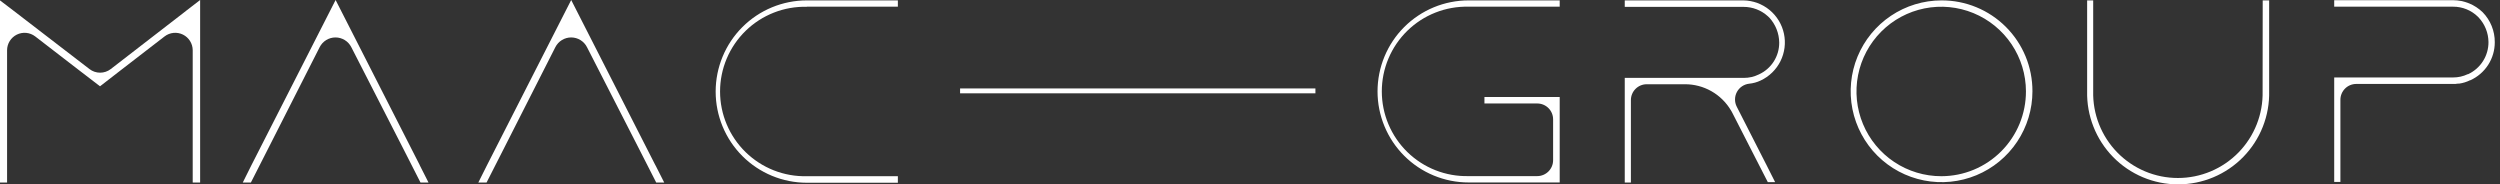 <svg width="339" height="25" viewBox="0 0 339 25" fill="none" xmlns="http://www.w3.org/2000/svg">
<rect x="0" y="0" width="339" height="25" fill="#333333" stroke="none"/>
<path d="M178.371 11.993H130.187V12.655H178.371V11.993Z" fill="white"/>
<path d="M109.406 0.907H121.75V0.053H109.406C106.127 0.053 102.983 1.355 100.664 3.674C98.345 5.993 97.043 9.137 97.043 12.416C97.043 15.696 98.345 18.84 100.664 21.159C102.983 23.478 106.127 24.78 109.406 24.78H121.75V23.893H109.406C107.875 23.93 106.351 23.66 104.926 23.099C103.5 22.538 102.201 21.698 101.104 20.628C100.008 19.558 99.137 18.279 98.542 16.867C97.947 15.455 97.641 13.939 97.641 12.407C97.641 10.874 97.947 9.358 98.542 7.946C99.137 6.534 100.008 5.255 101.104 4.185C102.201 3.115 103.5 2.275 104.926 1.714C106.351 1.153 107.875 0.883 109.406 0.92V0.907Z" fill="white"/>
<path d="M88.877 22.416L77.454 0L66.037 22.403L64.858 24.754H65.977L68.275 20.238L75.308 6.39C75.509 5.995 75.816 5.663 76.194 5.432C76.572 5.2 77.007 5.077 77.45 5.077C77.894 5.077 78.329 5.2 78.707 5.432C79.085 5.663 79.391 5.995 79.593 6.39L86.678 20.231L88.983 24.754H90.069L88.884 22.416H88.877Z" fill="white"/>
<path d="M56.931 22.416L45.508 0L34.091 22.403L32.919 24.754H34.018L36.316 20.238L43.349 6.39C43.55 5.995 43.857 5.663 44.235 5.432C44.613 5.2 45.048 5.077 45.491 5.077C45.935 5.077 46.37 5.2 46.748 5.432C47.126 5.663 47.432 5.995 47.634 6.39L54.719 20.231L57.017 24.747H58.103L56.918 22.41L56.931 22.416Z" fill="white"/>
<path d="M25.218 1.483L15.019 9.364C14.606 9.683 14.098 9.856 13.576 9.856C13.053 9.856 12.546 9.683 12.132 9.364L1.887 1.49L0 0.053V24.754H0.96V6.808C0.962 6.367 1.087 5.935 1.321 5.562C1.555 5.188 1.889 4.887 2.284 4.692C2.68 4.497 3.122 4.417 3.56 4.46C3.999 4.502 4.417 4.666 4.768 4.934L10.324 9.218L13.562 11.701L16.768 9.218L22.324 4.934C22.674 4.666 23.093 4.502 23.531 4.46C23.97 4.417 24.412 4.497 24.808 4.692C25.203 4.887 25.537 5.188 25.77 5.562C26.004 5.935 26.129 6.367 26.131 6.808V24.754H27.138V0L25.211 1.483H25.218Z" fill="white"/>
<path d="M201.29 14.032H208.456C209.025 14.032 209.57 14.258 209.973 14.661C210.375 15.063 210.601 15.609 210.601 16.178V21.727C210.601 22.297 210.375 22.843 209.973 23.247C209.571 23.65 209.025 23.878 208.456 23.88H199.138C197.607 23.916 196.083 23.646 194.657 23.086C193.231 22.525 191.932 21.685 190.836 20.615C189.74 19.544 188.869 18.266 188.274 16.854C187.679 15.442 187.373 13.925 187.373 12.393C187.373 10.861 187.679 9.345 188.274 7.933C188.869 6.521 189.74 5.242 190.836 4.172C191.932 3.102 193.231 2.262 194.657 1.701C196.083 1.14 197.607 0.87 199.138 0.907H211.495V0.053H199.138C197.517 0.053 195.912 0.372 194.414 0.992C192.917 1.613 191.556 2.522 190.41 3.668C189.263 4.814 188.354 6.175 187.734 7.673C187.113 9.17 186.794 10.776 186.794 12.397C186.794 14.018 187.113 15.623 187.734 17.12C188.354 18.618 189.263 19.979 190.41 21.125C191.556 22.271 192.917 23.181 194.414 23.801C195.912 24.421 197.517 24.741 199.138 24.741H211.495V13.152H201.29V14.032Z" fill="white"/>
<path d="M306.81 12.37C306.847 13.902 306.577 15.425 306.016 16.851C305.455 18.277 304.615 19.576 303.545 20.672C302.475 21.768 301.196 22.64 299.784 23.235C298.372 23.829 296.856 24.136 295.324 24.136C293.791 24.136 292.275 23.829 290.863 23.235C289.451 22.64 288.172 21.768 287.102 20.672C286.032 19.576 285.192 18.277 284.631 16.851C284.07 15.425 283.8 13.902 283.837 12.37V0.053H283.016V12.37C282.978 14.015 283.269 15.65 283.872 17.181C284.475 18.712 285.378 20.106 286.528 21.283C287.677 22.459 289.051 23.395 290.567 24.033C292.083 24.671 293.712 25 295.357 25C297.002 25 298.63 24.671 300.146 24.033C301.663 23.395 303.036 22.459 304.186 21.283C305.335 20.106 306.238 18.712 306.841 17.181C307.444 15.65 307.735 14.015 307.697 12.37V0.053H306.823L306.81 12.37Z" fill="white"/>
<path d="M263.255 0.053C260.818 0.057 258.437 0.783 256.413 2.14C254.389 3.497 252.812 5.423 251.882 7.676C250.953 9.929 250.712 12.406 251.19 14.796C251.669 17.185 252.845 19.379 254.57 21.101C256.295 22.822 258.491 23.993 260.882 24.466C263.272 24.94 265.749 24.693 268 23.759C270.251 22.825 272.174 21.244 273.526 19.217C274.879 17.19 275.6 14.807 275.599 12.37C275.603 10.749 275.287 9.143 274.668 7.645C274.048 6.147 273.139 4.786 271.991 3.641C270.844 2.496 269.481 1.59 267.982 0.974C266.482 0.358 264.876 0.045 263.255 0.053ZM263.255 23.893C260.982 23.898 258.759 23.229 256.866 21.971C254.974 20.712 253.497 18.921 252.623 16.823C251.749 14.725 251.516 12.415 251.955 10.185C252.394 7.956 253.484 5.906 255.088 4.295C256.691 2.685 258.737 1.587 260.965 1.139C263.193 0.691 265.504 0.914 267.605 1.78C269.707 2.646 271.504 4.116 272.77 6.003C274.036 7.89 274.714 10.111 274.718 12.384C274.721 13.892 274.428 15.386 273.853 16.782C273.279 18.176 272.436 19.445 271.371 20.513C270.307 21.582 269.042 22.431 267.649 23.011C266.257 23.591 264.763 23.89 263.255 23.893Z" fill="white"/>
<path d="M239.679 22.655L235.501 14.463C235.343 14.152 235.264 13.808 235.269 13.46C235.274 13.112 235.363 12.77 235.529 12.464C235.695 12.158 235.933 11.896 236.222 11.703C236.511 11.509 236.843 11.388 237.189 11.35C237.727 11.297 238.251 11.152 238.739 10.92C239.907 10.374 240.856 9.449 241.431 8.295C242.005 7.14 242.172 5.825 241.903 4.564C241.634 3.303 240.945 2.171 239.95 1.351C238.954 0.532 237.71 0.074 236.421 0.053H220.316V0.933H236.421C237.646 0.93 238.828 1.386 239.732 2.212C239.806 2.273 239.874 2.339 239.938 2.41C240.776 3.332 241.247 4.529 241.262 5.774C241.268 6.684 241.01 7.576 240.52 8.342C240.03 9.108 239.329 9.716 238.501 10.092C237.867 10.405 237.168 10.566 236.461 10.562H220.316V24.754H221.15V13.569C221.15 13 221.376 12.454 221.779 12.052C222.181 11.649 222.727 11.423 223.296 11.423H228.475C229.73 11.419 230.966 11.743 232.058 12.362C233.151 12.98 234.064 13.874 234.706 14.953L234.819 15.138C234.819 15.178 234.865 15.218 234.885 15.264L237.66 20.688L239.713 24.694H240.706L239.666 22.635L239.679 22.655Z" fill="white"/>
<path d="M336.657 1.668C335.581 0.619 334.139 0.03 332.637 0.026H316.518V0.907H332.63C333.895 0.898 335.112 1.391 336.014 2.278L336.114 2.384C336.951 3.285 337.423 4.465 337.438 5.695C337.445 6.611 337.189 7.509 336.699 8.283C336.21 9.057 335.507 9.673 334.677 10.059H334.624C334.004 10.355 333.324 10.507 332.637 10.503H316.518V24.674H317.359V13.529C317.359 12.96 317.585 12.414 317.988 12.012C318.39 11.609 318.936 11.383 319.505 11.383H332.961C333.099 11.354 333.238 11.339 333.379 11.337H333.471C333.983 11.265 334.479 11.111 334.941 10.88H334.981C335.972 10.431 336.811 9.705 337.398 8.79C337.986 7.874 338.296 6.809 338.292 5.721C338.301 4.208 337.714 2.752 336.657 1.668Z" fill="white"/>
</svg>
